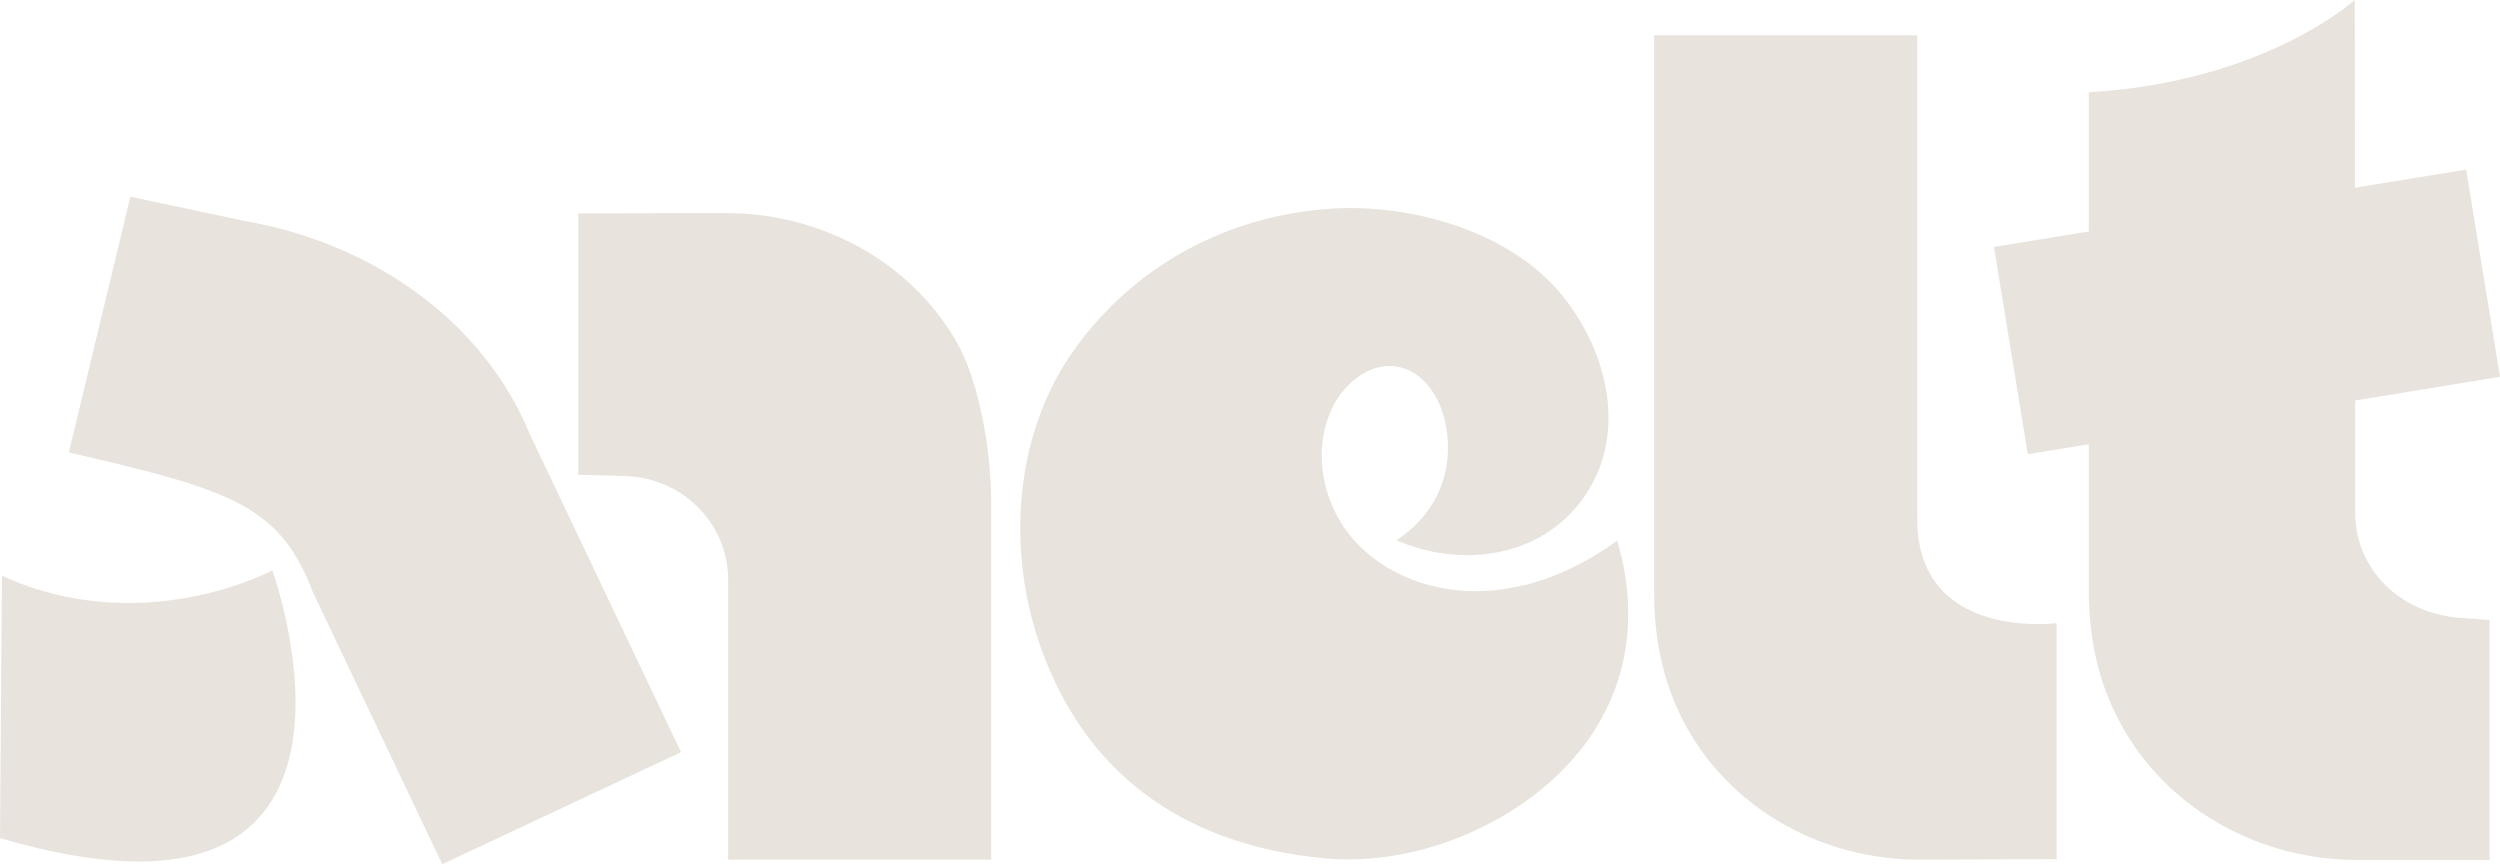 <?xml version="1.0" encoding="UTF-8"?> <svg xmlns="http://www.w3.org/2000/svg" id="Layer_2" data-name="Layer 2" viewBox="0 0 88.58 30.61"><defs><style> .cls-1 { fill: #e8e3dd; } </style></defs><g id="Layer_1-2" data-name="Layer 1"><g><path class="cls-1" d="M87.15,21.89c-2.08-.15-3.7-1.7-3.7-3.72,0,0,0-1.66,0-3.98l5.13-.84-1.2-7.34-3.94.64c0-3.6,0-6.65-.01-6.65,0,0-3.17,2.9-9.42,3.27v1.39s0,1.48,0,3.54l-3.36.55,1.2,7.34,2.16-.35c0,2.87,0,5.17,0,5.17,0,1.95.44,3.57,1.27,4.98,1.68,2.88,4.87,4.58,8.24,4.58h4.69s0-8.5,0-8.5c0-.01-1.07-.08-1.07-.08"></path><path class="cls-1" d="M54.05,20.72c-.49.12-.98.2-1.48.22-1.71.08-3.49-.54-4.62-1.83-1.13-1.29-1.49-3.27-.68-4.78.44-.82,1.32-1.5,2.23-1.34.93.15,1.54,1.1,1.72,2.03.33,1.68-.32,3.19-1.74,4.12,2.18.96,4.83.65,6.37-1.17,1.88-2.22,1.25-5.36-.52-7.53-1.82-2.23-5.31-3.22-8.1-3.05-3.7.23-7,1.98-9.16,4.99-2.16,3.01-2.43,7.2-1.15,10.68,1.51,4.13,4.76,6.85,9.99,7.35,2.79.27,5.84-.81,7.95-2.65,2.57-2.24,3.41-5.34,2.44-8.6-.98.71-2.09,1.27-3.26,1.57"></path><path class="cls-1" d="M72.87,30.45v-8.37s-4.98.65-4.94-3.75V1.25s-.01,0-.02,0h-9.3s0-.01,0,0v19.77c0,1.92.44,3.53,1.25,4.92,1.66,2.84,4.81,4.52,8.14,4.52l4.87-.02Z"></path><path class="cls-1" d="M0,29.71l.07-9.31c4.98,2.28,9.58-.19,9.58-.19,0,0,4.99,13.77-9.64,9.49"></path><path class="cls-1" d="M35.12,17.84c0-1.92-.44-4.38-1.25-5.77-1.66-2.84-4.81-4.52-8.14-4.52,0,0-3.63,0-5.24.01v9.26c.71.02,1.66.05,1.66.05,2.03.05,3.65,1.68,3.65,3.67v9.92s.01,0,.02,0h9.3s0-12.62,0-12.62"></path><path class="cls-1" d="M24.13,26.65l-5.35-11.25c-1.68-4.09-5.66-6.79-10.06-7.56l-4.1-.87-2.18,9.06.98.23c5.03,1.18,6.57,1.85,7.67,4.73l4.58,9.63,8.46-3.97Z"></path></g></g></svg> 